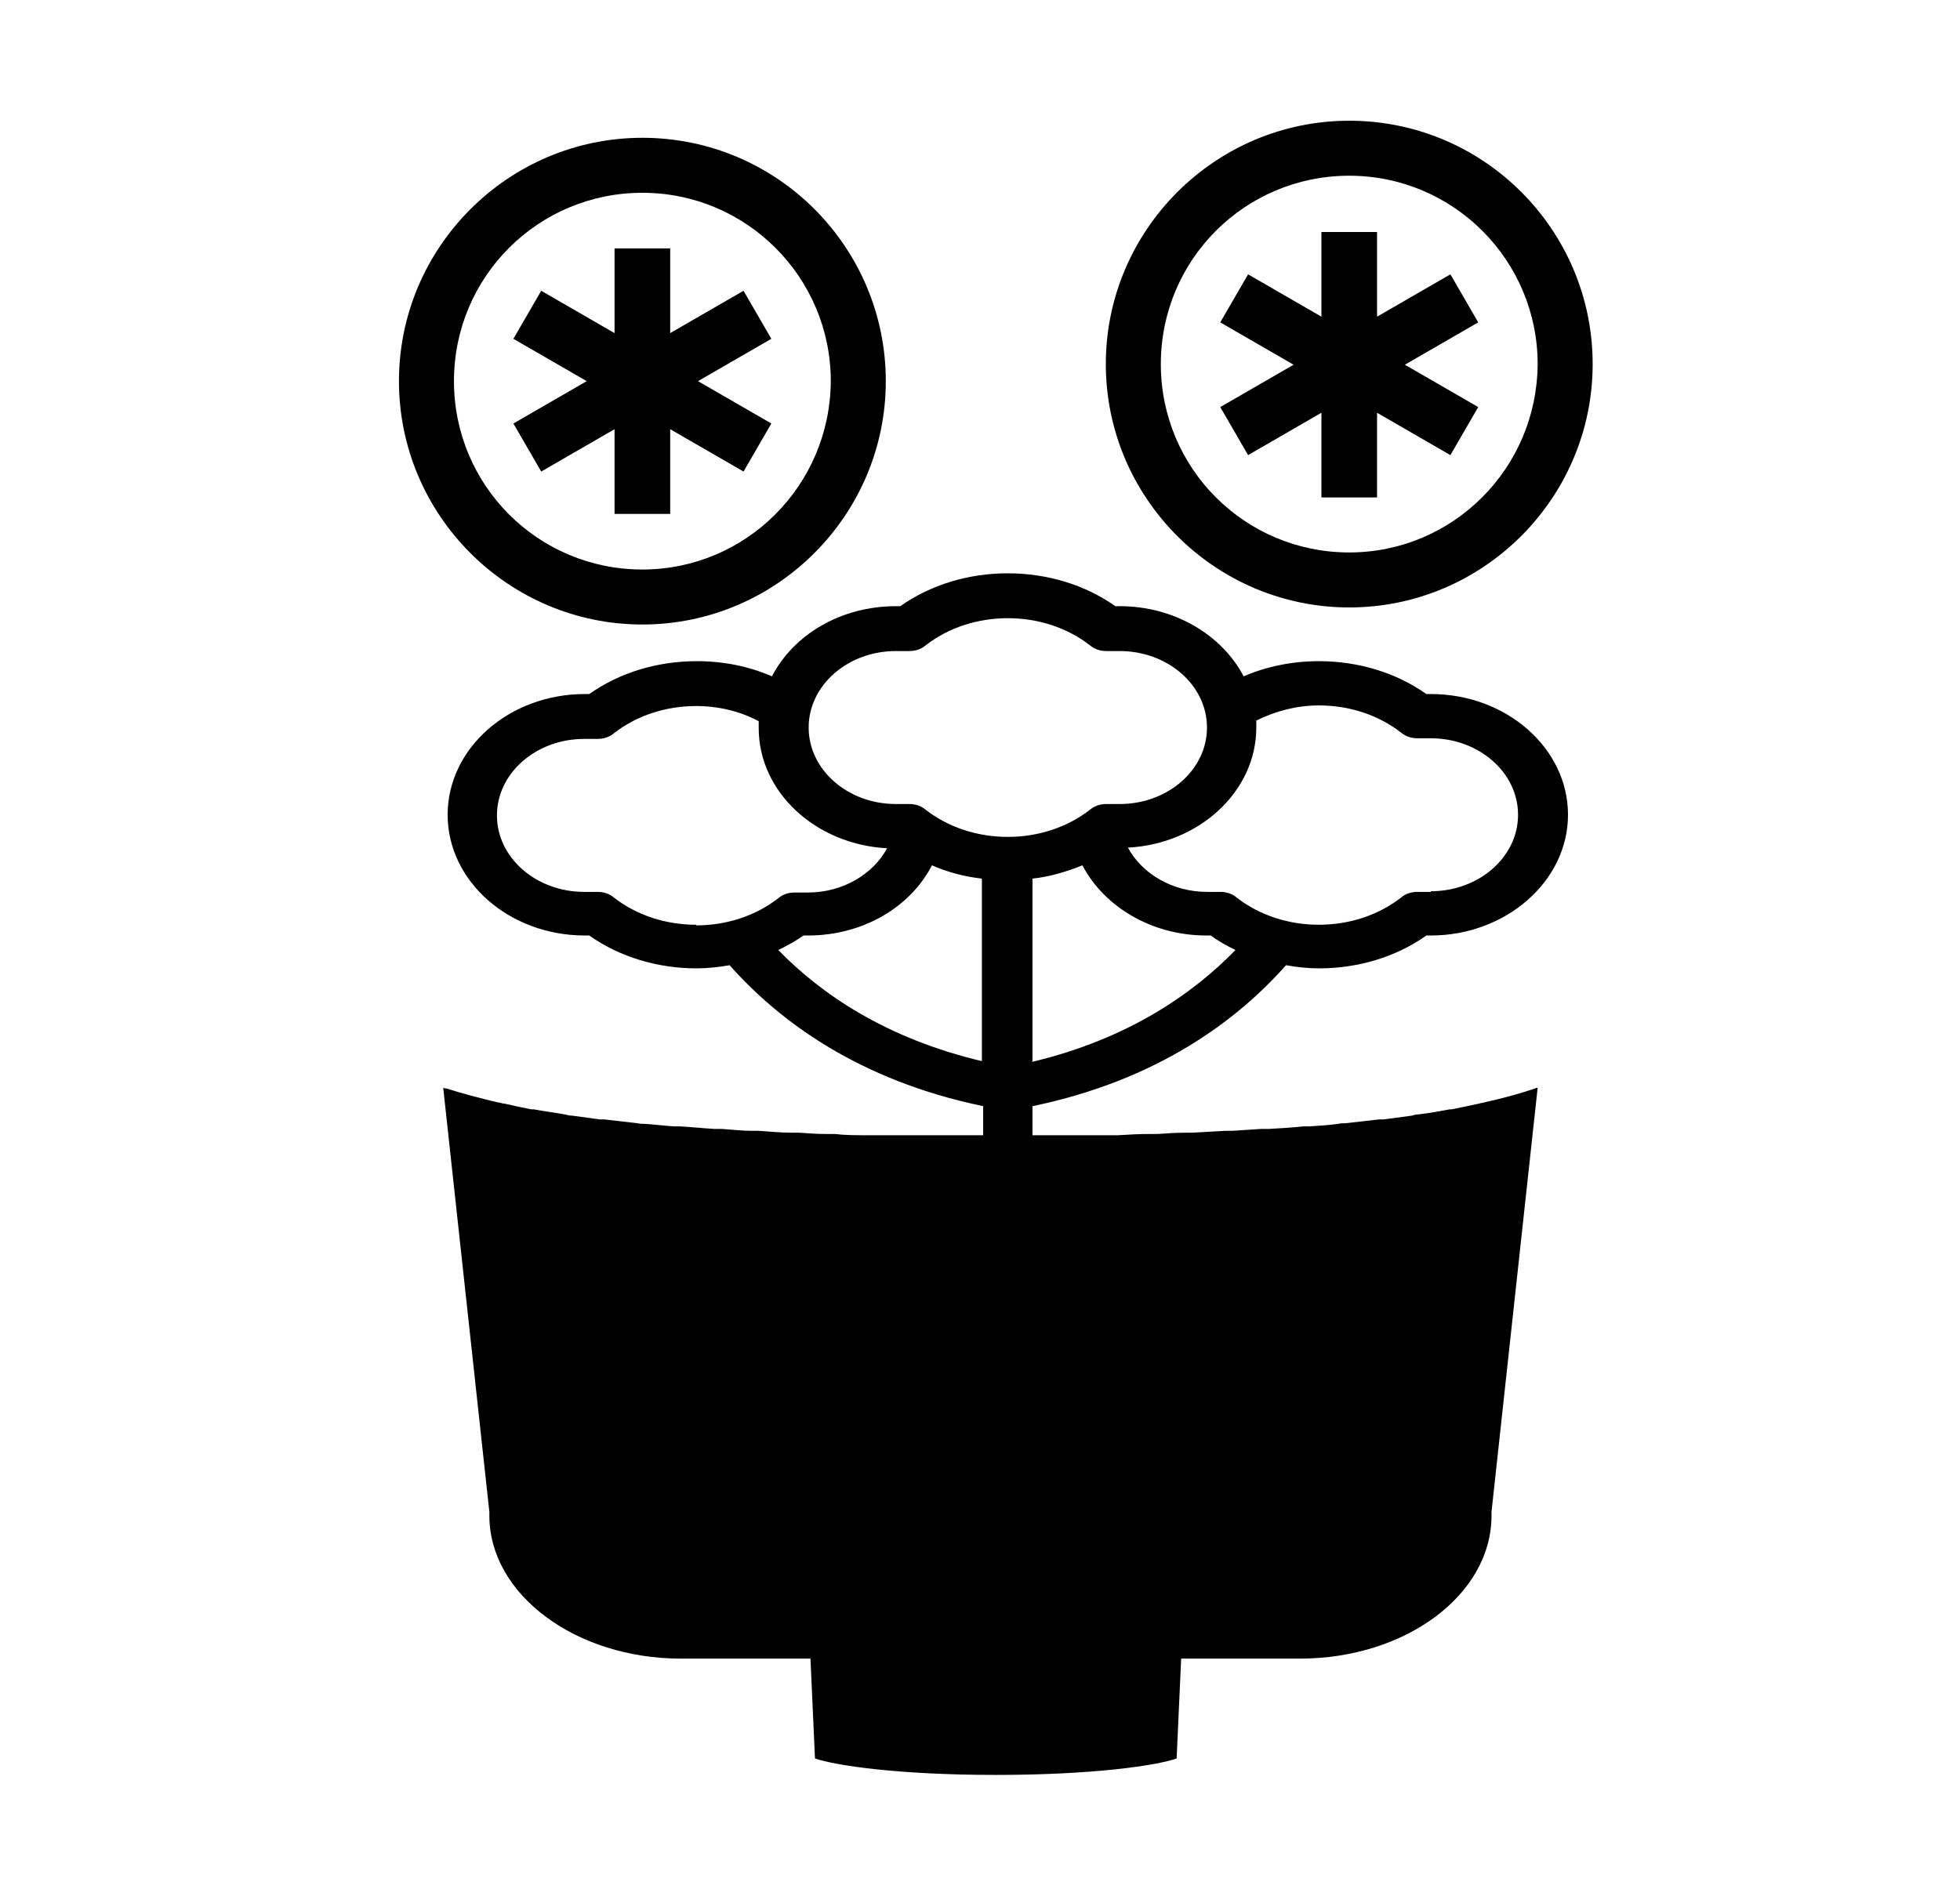 <svg width="31" height="30" viewBox="0 0 31 30" fill="none" xmlns="http://www.w3.org/2000/svg">
<path d="M22.63 10.98H22.56C22.08 10.64 21.48 10.46 20.86 10.46C20.45 10.46 20.04 10.54 19.67 10.7C19.33 10.05 18.58 9.59 17.71 9.59H17.64C17.16 9.25 16.56 9.07 15.94 9.07C15.32 9.07 14.72 9.25 14.24 9.59H14.17C13.3 9.59 12.55 10.04 12.21 10.7C11.84 10.54 11.44 10.46 11.02 10.46C10.4 10.46 9.8 10.64 9.32 10.98H9.25C8.05 10.98 7.08 11.84 7.08 12.89C7.08 13.94 8.05 14.8 9.25 14.8H9.32C9.8 15.14 10.4 15.32 11.02 15.32C11.19 15.32 11.37 15.3 11.54 15.27C12.31 16.14 13.57 17.09 15.55 17.5V19.34C15.05 18.89 14.35 18.61 13.58 18.61H12C11.78 18.61 11.61 18.76 11.61 18.96V19.31C11.61 20.65 12.85 21.74 14.37 21.74H15.55V23.65C15.55 23.84 15.73 24 15.94 24C16.15 24 16.33 23.84 16.33 23.65V21.74H17.51C19.03 21.74 20.27 20.65 20.27 19.31V18.96C20.27 18.77 20.09 18.61 19.88 18.61H18.3C17.53 18.61 16.83 18.89 16.33 19.34V17.5C18.31 17.09 19.57 16.14 20.34 15.27C20.51 15.3 20.68 15.32 20.86 15.32C21.48 15.32 22.08 15.14 22.56 14.8H22.63C23.82 14.8 24.8 13.94 24.8 12.89C24.8 11.84 23.83 10.98 22.63 10.98ZM14.36 21.05C13.27 21.05 12.39 20.27 12.39 19.31H13.57C14.66 19.31 15.54 20.09 15.54 21.05H14.36ZM11.01 14.63C10.53 14.63 10.07 14.48 9.71 14.2C9.64 14.14 9.55 14.11 9.45 14.11H9.24C8.48 14.11 7.86 13.57 7.86 12.9C7.86 12.23 8.48 11.69 9.24 11.69H9.45C9.55 11.69 9.64 11.66 9.71 11.6C10.07 11.32 10.53 11.17 11.01 11.17C11.36 11.17 11.7 11.25 12 11.41C12 11.45 12 11.48 12 11.52C12 12.53 12.9 13.36 14.03 13.42C13.81 13.83 13.33 14.12 12.78 14.12H12.57C12.47 14.12 12.38 14.15 12.31 14.21C11.95 14.49 11.49 14.64 11.01 14.64V14.63ZM15.54 16.79C14.01 16.43 12.98 15.72 12.31 15.03C12.45 14.96 12.58 14.89 12.71 14.8H12.78C13.65 14.8 14.4 14.35 14.74 13.69C14.99 13.8 15.26 13.87 15.53 13.9V16.79H15.54ZM18.3 19.31H19.48C19.48 20.27 18.6 21.05 17.51 21.05H16.33C16.33 20.09 17.21 19.31 18.3 19.31ZM15.94 13.24C15.46 13.24 15 13.09 14.64 12.81C14.57 12.75 14.48 12.72 14.38 12.72H14.17C13.41 12.72 12.79 12.18 12.79 11.51C12.79 10.84 13.41 10.3 14.17 10.3H14.38C14.48 10.3 14.57 10.27 14.64 10.21C15 9.93 15.46 9.78 15.94 9.78C16.42 9.78 16.88 9.93 17.24 10.21C17.31 10.27 17.4 10.3 17.5 10.3H17.71C18.47 10.3 19.09 10.84 19.09 11.51C19.09 12.18 18.47 12.72 17.71 12.72H17.5C17.4 12.72 17.31 12.75 17.24 12.81C16.88 13.09 16.42 13.24 15.94 13.24ZM16.33 16.79V13.9C16.61 13.87 16.87 13.79 17.12 13.69C17.46 14.34 18.21 14.8 19.08 14.8H19.15C19.27 14.89 19.4 14.96 19.54 15.03C18.87 15.72 17.84 16.44 16.32 16.8L16.33 16.79ZM22.63 14.11H22.42C22.32 14.11 22.23 14.14 22.16 14.2C21.8 14.48 21.34 14.63 20.86 14.63C20.38 14.63 19.92 14.48 19.56 14.2C19.49 14.14 19.4 14.11 19.3 14.11H19.09C18.54 14.11 18.06 13.82 17.84 13.41C18.97 13.35 19.87 12.52 19.87 11.51C19.87 11.47 19.87 11.44 19.87 11.4C20.17 11.25 20.51 11.16 20.86 11.16C21.34 11.16 21.8 11.31 22.16 11.59C22.23 11.65 22.32 11.68 22.42 11.68H22.63C23.39 11.68 24.01 12.22 24.01 12.89C24.01 13.56 23.39 14.1 22.63 14.1V14.11Z" fill="black"></path>
<path d="M10.16 2.18C12.29 2.18 14.01 3.91 14.01 6.03C14.01 8.15 12.28 9.88 10.16 9.88C8.04 9.88 6.31 8.15 6.31 6.03C6.31 3.91 8.04 2.18 10.16 2.18ZM10.16 9.01C11.8 9.01 13.13 7.68 13.14 6.03C13.14 4.39 11.81 3.05 10.16 3.05C8.51 3.05 7.18 4.38 7.18 6.03C7.18 7.68 8.51 9.01 10.16 9.01ZM11.76 4.6L12.2 5.36L11.04 6.03L12.2 6.7L11.76 7.46L10.6 6.79V8.13H9.72V6.79L8.56 7.46L8.12 6.7L9.28 6.03L8.12 5.36L8.56 4.6L9.72 5.27V3.93H10.6V5.27L11.76 4.6Z" fill="black"></path>
<path d="M21.34 1.91C23.47 1.91 25.19 3.64 25.19 5.76C25.19 7.88 23.46 9.61 21.34 9.61C19.22 9.61 17.49 7.88 17.49 5.76C17.49 3.64 19.22 1.91 21.34 1.91ZM21.34 8.74C22.98 8.74 24.31 7.41 24.32 5.76C24.32 4.12 22.99 2.78 21.34 2.78C19.69 2.78 18.36 4.11 18.36 5.76C18.36 7.41 19.69 8.74 21.34 8.74ZM22.94 4.34L23.38 5.1L22.22 5.77L23.38 6.44L22.94 7.2L21.78 6.53V7.87H20.9V6.53L19.74 7.2L19.3 6.44L20.46 5.77L19.3 5.1L19.74 4.34L20.9 5.01V3.67H21.78V5.01L22.94 4.34Z" fill="black"></path>
<path d="M10 19.23C10 19.23 10.03 19.23 10.05 19.24C10.1 19.25 10.14 19.27 10.2 19.28C10.22 19.28 10.23 19.28 10.25 19.29C10.32 19.31 10.39 19.32 10.46 19.34C10.46 19.34 10.47 19.34 10.48 19.34C10.57 19.36 10.66 19.38 10.76 19.39C10.76 19.39 10.77 19.39 10.78 19.39C10.87 19.41 10.96 19.42 11.07 19.44C11.1 19.44 11.12 19.44 11.15 19.45C11.23 19.46 11.32 19.47 11.41 19.49C11.45 19.49 11.48 19.49 11.52 19.5C11.61 19.51 11.7 19.52 11.79 19.53C11.83 19.53 11.87 19.53 11.91 19.54C12.01 19.55 12.12 19.56 12.24 19.57C12.27 19.57 12.3 19.57 12.33 19.57C12.48 19.58 12.63 19.6 12.79 19.61C12.79 19.61 12.81 19.61 12.82 19.61C12.97 19.62 13.12 19.63 13.27 19.64C13.32 19.64 13.38 19.64 13.43 19.64C13.55 19.64 13.66 19.65 13.79 19.66C13.86 19.66 13.92 19.66 13.99 19.66C14.11 19.66 14.23 19.66 14.35 19.67C14.42 19.67 14.49 19.67 14.56 19.67C14.69 19.67 14.83 19.67 14.96 19.67C15.03 19.67 15.09 19.67 15.16 19.67C15.36 19.67 15.57 19.67 15.79 19.67C16.01 19.67 16.21 19.67 16.42 19.67C16.49 19.67 16.55 19.67 16.62 19.67C16.76 19.67 16.89 19.67 17.02 19.67C17.09 19.67 17.16 19.67 17.23 19.67C17.35 19.67 17.47 19.67 17.59 19.66C17.66 19.66 17.72 19.66 17.79 19.66C17.91 19.66 18.03 19.65 18.14 19.64C18.19 19.64 18.25 19.64 18.3 19.64C18.45 19.64 18.6 19.62 18.75 19.61C18.76 19.61 18.77 19.61 18.78 19.61C18.94 19.6 19.09 19.59 19.24 19.57C19.27 19.57 19.3 19.57 19.33 19.57C19.44 19.56 19.55 19.55 19.65 19.54C19.69 19.54 19.73 19.54 19.77 19.53C19.86 19.52 19.95 19.51 20.04 19.5C20.08 19.5 20.11 19.5 20.15 19.49C20.24 19.48 20.32 19.47 20.41 19.45C20.44 19.45 20.46 19.45 20.49 19.44C20.59 19.42 20.69 19.41 20.78 19.39H20.79C20.89 19.37 20.98 19.35 21.07 19.34C21.07 19.34 21.08 19.34 21.09 19.34C21.17 19.32 21.24 19.31 21.3 19.29C21.32 19.29 21.33 19.29 21.35 19.28C21.4 19.27 21.45 19.25 21.5 19.24C21.52 19.24 21.53 19.24 21.55 19.23C21.57 19.23 21.58 19.22 21.6 19.21C20.84 18.97 18.9 18.68 15.8 18.68C12.7 18.68 10.76 18.97 10 19.21C10.02 19.21 10.03 19.22 10.05 19.23H10Z" fill="black"></path>
<path d="M12.8 25.83L12.89 27.82C13.21 27.93 14.2 28.08 15.75 28.08C17.3 28.08 18.3 27.93 18.61 27.82L18.7 25.83H12.8Z" fill="black"></path>
<path d="M23.49 17.44C23.49 17.44 23.42 17.45 23.39 17.46C23.25 17.49 23.11 17.52 22.96 17.55C22.95 17.55 22.94 17.55 22.93 17.55C22.77 17.58 22.61 17.61 22.44 17.63C22.4 17.63 22.36 17.64 22.33 17.65C22.18 17.67 22.03 17.69 21.88 17.71C21.86 17.71 21.83 17.71 21.81 17.71C21.64 17.73 21.46 17.75 21.28 17.77C21.24 17.77 21.2 17.77 21.17 17.78C21.02 17.8 20.86 17.81 20.71 17.82C20.68 17.82 20.65 17.82 20.61 17.82C20.43 17.84 20.25 17.85 20.07 17.86C20.03 17.86 19.99 17.86 19.95 17.86C19.8 17.87 19.64 17.88 19.49 17.89C19.45 17.89 19.42 17.89 19.38 17.89C19.2 17.9 19.02 17.91 18.85 17.92C18.81 17.92 18.77 17.92 18.74 17.92C18.6 17.92 18.46 17.93 18.31 17.94C18.27 17.94 18.22 17.94 18.18 17.94C18.01 17.94 17.85 17.95 17.68 17.96C17.65 17.96 17.63 17.96 17.6 17.96C17.46 17.96 17.32 17.96 17.18 17.96C17.14 17.96 17.1 17.96 17.06 17.96C16.9 17.96 16.75 17.96 16.61 17.96H16.57C16.43 17.96 16.3 17.96 16.18 17.96C16.14 17.96 16.11 17.96 16.07 17.96C15.94 17.96 15.81 17.96 15.69 17.96C15.57 17.96 15.44 17.96 15.31 17.96C15.27 17.96 15.24 17.96 15.2 17.96C15.07 17.96 14.94 17.96 14.81 17.96H14.77C14.62 17.96 14.47 17.96 14.32 17.96C14.28 17.96 14.24 17.96 14.2 17.96C14.06 17.96 13.92 17.96 13.78 17.96C13.75 17.96 13.73 17.96 13.7 17.96C13.54 17.96 13.37 17.96 13.2 17.94C13.16 17.94 13.11 17.94 13.06 17.94C12.92 17.94 12.78 17.93 12.64 17.92C12.6 17.92 12.56 17.92 12.52 17.92C12.34 17.92 12.17 17.9 11.99 17.89C11.95 17.89 11.92 17.89 11.88 17.89C11.73 17.89 11.57 17.87 11.42 17.86C11.38 17.86 11.34 17.86 11.3 17.86C11.12 17.85 10.94 17.83 10.76 17.82C10.73 17.82 10.69 17.82 10.66 17.82C10.51 17.81 10.35 17.79 10.2 17.78C10.16 17.78 10.12 17.78 10.08 17.77C9.9 17.75 9.73 17.73 9.56 17.71C9.54 17.71 9.51 17.71 9.49 17.71C9.34 17.69 9.19 17.67 9.05 17.65C9.01 17.65 8.97 17.64 8.93 17.63C8.76 17.6 8.6 17.58 8.44 17.55H8.4C8.25 17.52 8.11 17.49 7.98 17.46C7.94 17.46 7.91 17.44 7.87 17.44C7.58 17.37 7.31 17.3 7.06 17.22C7.05 17.22 7.03 17.22 7.01 17.21L7.74 23.92C7.74 23.92 7.74 23.96 7.74 23.98C7.74 25.22 9.1 26.24 10.77 26.24H20.56C22.23 26.24 23.59 25.23 23.59 23.98C23.59 23.96 23.59 23.94 23.59 23.92L24.32 17.21C24.32 17.21 24.29 17.21 24.28 17.22C24.04 17.3 23.76 17.38 23.47 17.44H23.49Z" fill="black"></path>
</svg>
